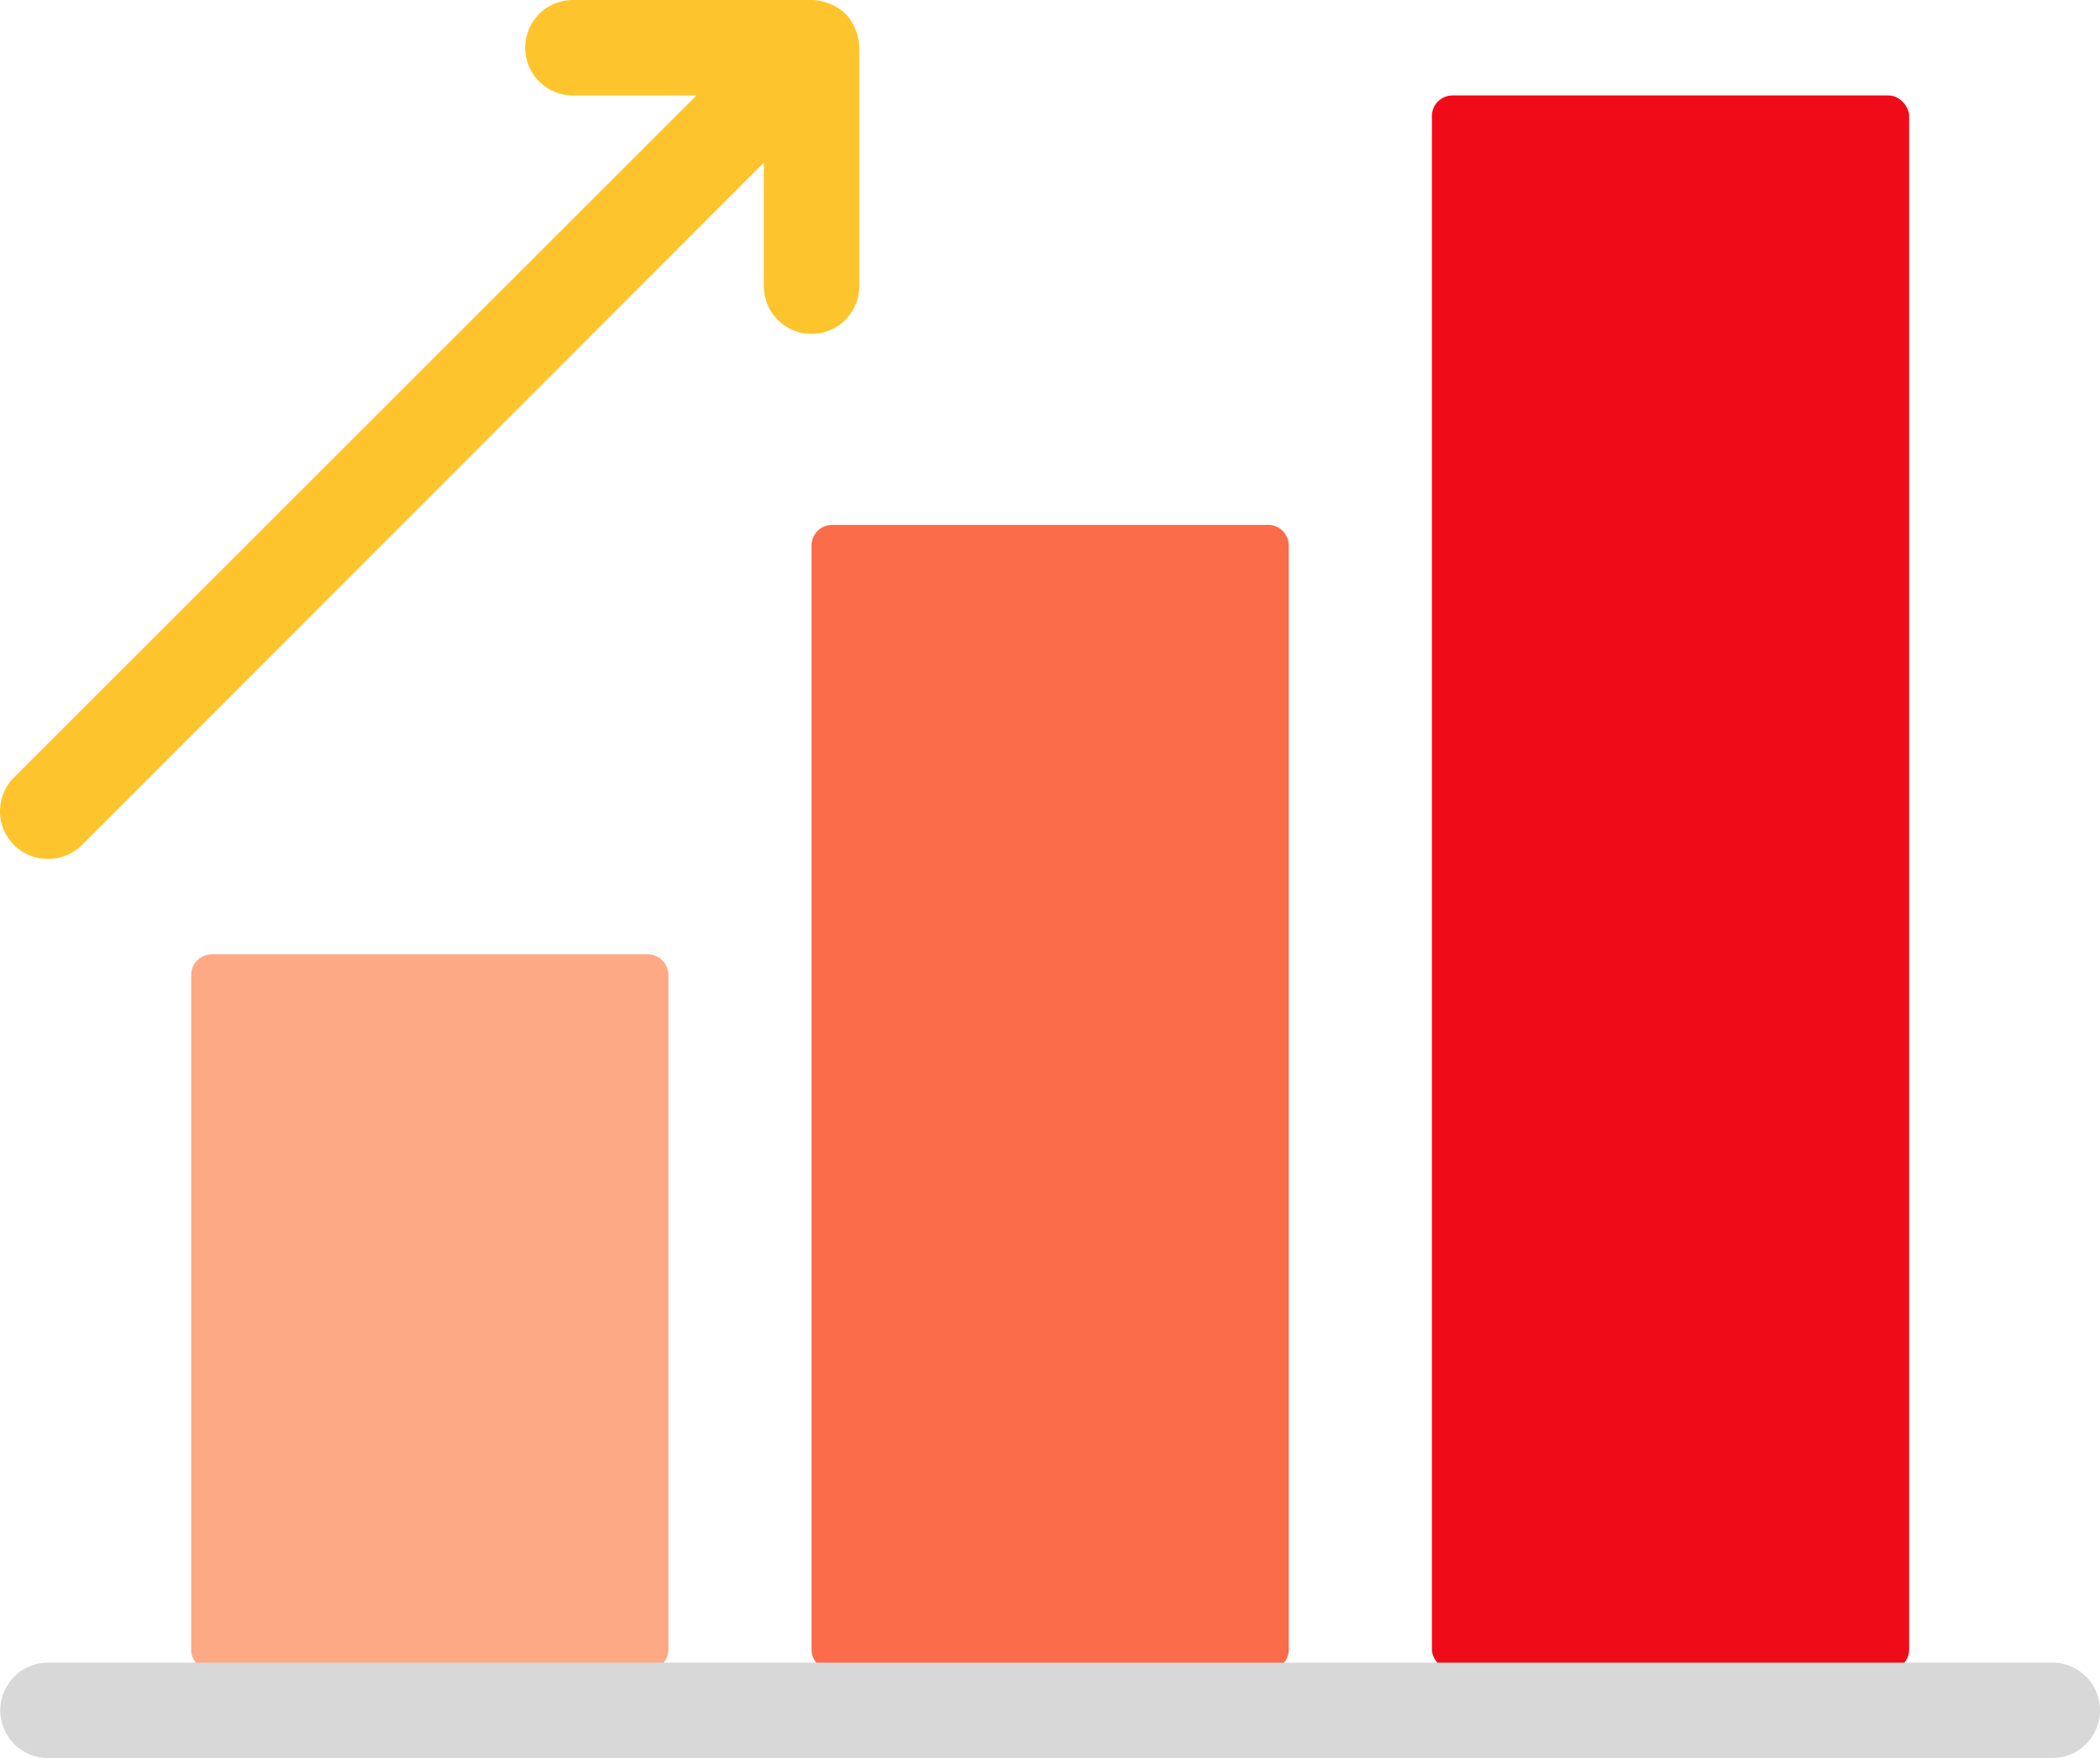 <svg xmlns="http://www.w3.org/2000/svg" width="102" height="85.397"><g transform="translate(-1.994 -7)"><rect data-name="長方形 47" width="23.179" height="76.49" rx="1" transform="translate(71.544 11.636)" fill="#f00b19"/><path data-name="パス 2765" d="M42.412 32.497h21.179a1 1 0 011 1v53.629a1 1 0 01-1 1H42.412a1 1 0 01-1-1V33.497a1 1 0 011-1z" fill="#fa6c4a"/><path data-name="パス 2766" d="M12.279 53.358h21.179a1 1 0 011 1v32.768a1 1 0 01-1 1H12.279a1 1 0 01-1-1V54.358a1 1 0 011-1z" fill="#fda984"/><g data-name="コンポーネント 7 – 1"><path data-name="パス 52" d="M101.677 87.761H4.326a2.318 2.318 0 100 4.636h97.351a2.318 2.318 0 100-4.636z" fill="#d8d8d8"/></g><path data-name="パス 53" d="M4.326 48.722a2.318 2.318 0 001.646-.672L39.094 14.9v6a2.318 2.318 0 104.636 0V9.318a2.318 2.318 0 00-.185-.881 2.086 2.086 0 00-1.252-1.252A2.318 2.318 0 0041.412 7h-11.59a2.318 2.318 0 000 4.636h6L2.68 44.758a2.318 2.318 0 001.646 3.964z" fill="#fec42d"/></g></svg>